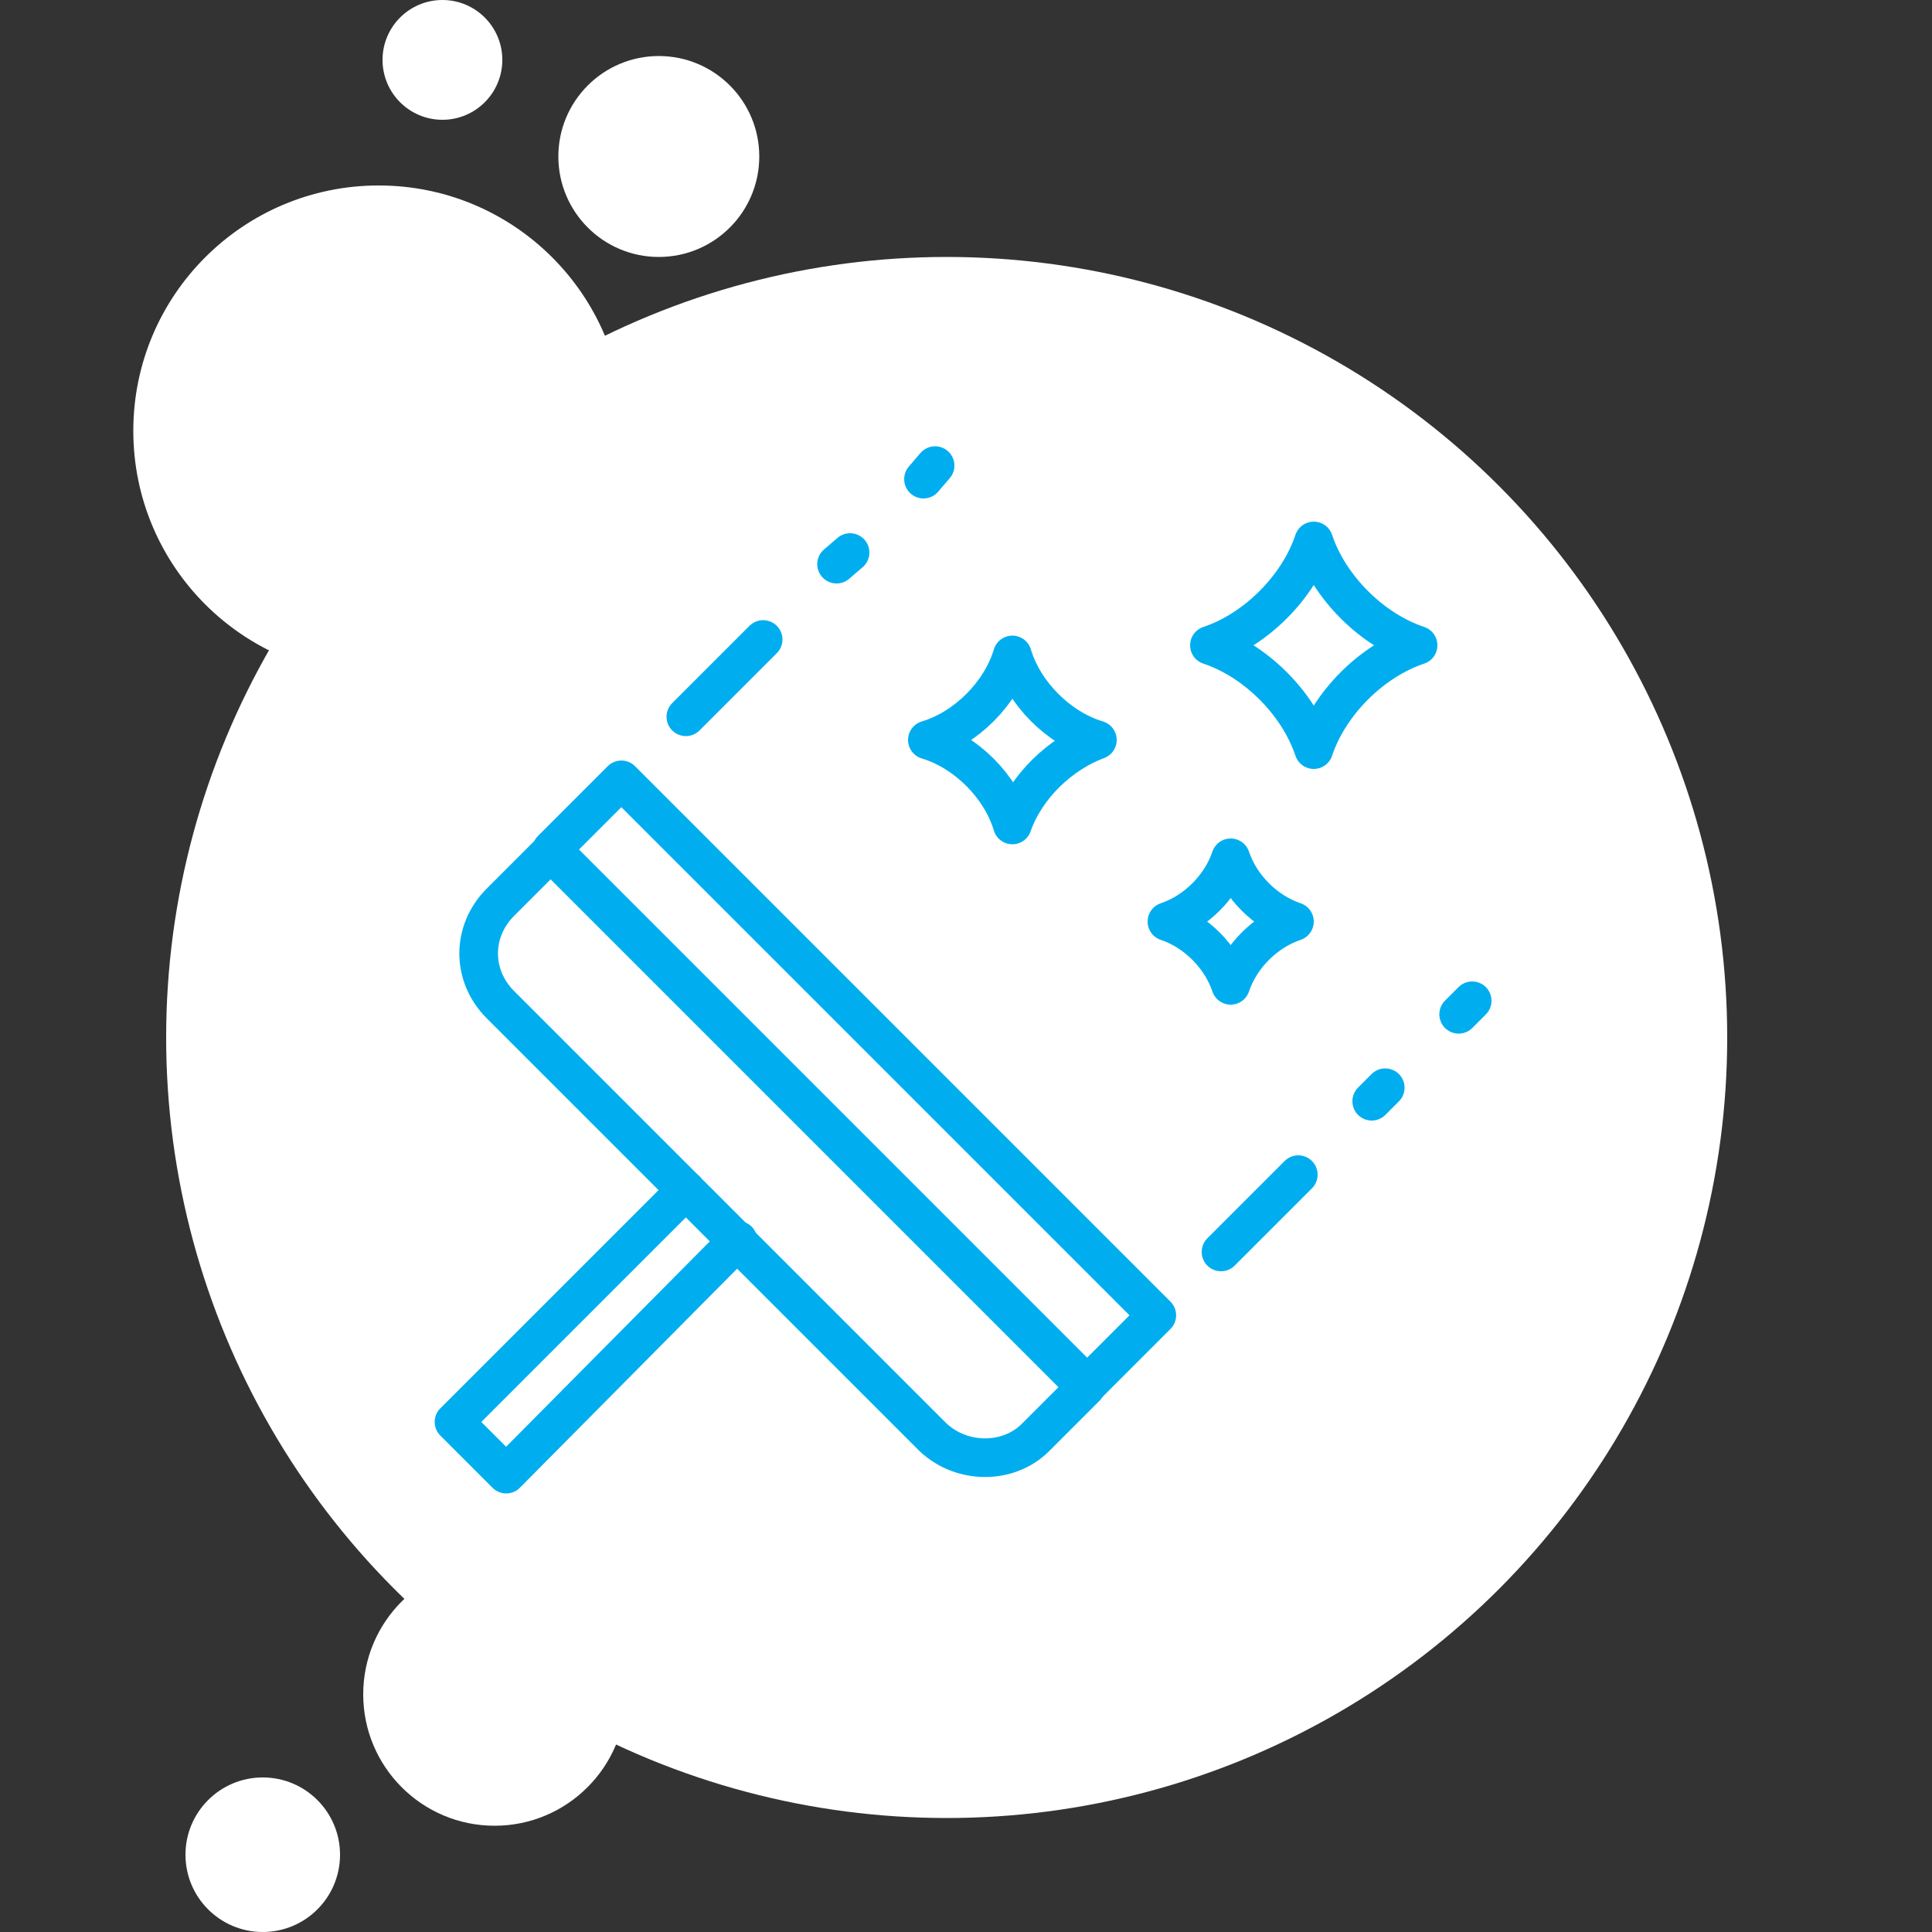 <?xml version="1.0" encoding="utf-8"?>
<!-- Generator: Adobe Illustrator 27.9.0, SVG Export Plug-In . SVG Version: 6.00 Build 0)  -->
<svg version="1.1" id="Layer_1" xmlns="http://www.w3.org/2000/svg" xmlns:xlink="http://www.w3.org/1999/xlink" x="0px" y="0px"
	 width="100px" height="100px" viewBox="0 0 100 100" style="enable-background:new 0 0 100 100;" xml:space="preserve">
<rect x="0" y="0" width="100" height="100" fill="#333333" stroke="none"/>
<style type="text/css">
	.st0{fill:#FFFFFF;}
	.st1{fill:none;stroke:#00AEEF;stroke-width:2;stroke-linecap:round;stroke-linejoin:round;stroke-miterlimit:10;}
</style>
<g>
	<circle class="st0" cx="49" cy="53.7" r="40.4"/>
	<circle class="st0" cx="19.6" cy="22.3" r="12.7"/>
	<circle class="st0" cx="34.1" cy="8.1" r="5.2"/>
	<circle class="st0" cx="22.9" cy="3.1" r="3.1"/>
	<circle class="st0" cx="25.6" cy="87.7" r="6.8"/>
	<circle class="st0" cx="13.6" cy="96" r="4"/>
</g>
<g>
	<g>
		<path class="st1" d="M48.3,74.4L25.9,52c-1.5-1.5-1.5-3.8,0-5.3l2.6-2.6l27.7,27.7l-2.6,2.6C52.2,75.8,49.8,75.8,48.3,74.4z"/>
		
			<rect x="24.6" y="53.5" transform="matrix(0.707 0.707 -0.707 0.707 52.594 -14.851)" class="st1" width="39.2" height="5.1"/>
		<polyline class="st1" points="38.2,64.2 26.2,76.3 23.5,73.6 35.5,61.6 		"/>
		<line class="st1" x1="63.2" y1="64.8" x2="67.2" y2="60.8"/>
		<line class="st1" x1="35.5" y1="37.1" x2="39.5" y2="33.1"/>
		<line class="st1" x1="71" y1="57" x2="71.7" y2="56.3"/>
		<line class="st1" x1="43.3" y1="29.2" x2="44" y2="28.6"/>
		<line class="st1" x1="75.5" y1="52.5" x2="76.2" y2="51.8"/>
		<line class="st1" x1="47.8" y1="24.8" x2="48.4" y2="24.1"/>
	</g>
	<path class="st1" d="M68,38.8c-0.8-2.4-3-4.6-5.4-5.4c2.4-0.8,4.6-3,5.4-5.4c0.8,2.4,3,4.6,5.4,5.4C71,34.2,68.8,36.4,68,38.8z"/>
	<path class="st1" d="M52.4,42.7c-0.6-2-2.4-3.8-4.4-4.4c2-0.6,3.8-2.4,4.4-4.4c0.6,2,2.4,3.8,4.4,4.4C54.9,39,53.1,40.7,52.4,42.7z
		"/>
	<path class="st1" d="M63.7,51c-0.5-1.5-1.8-2.8-3.3-3.3c1.5-0.5,2.8-1.8,3.3-3.3c0.5,1.5,1.8,2.8,3.3,3.3
		C65.5,48.2,64.2,49.5,63.7,51z"/>
</g>
</svg>
